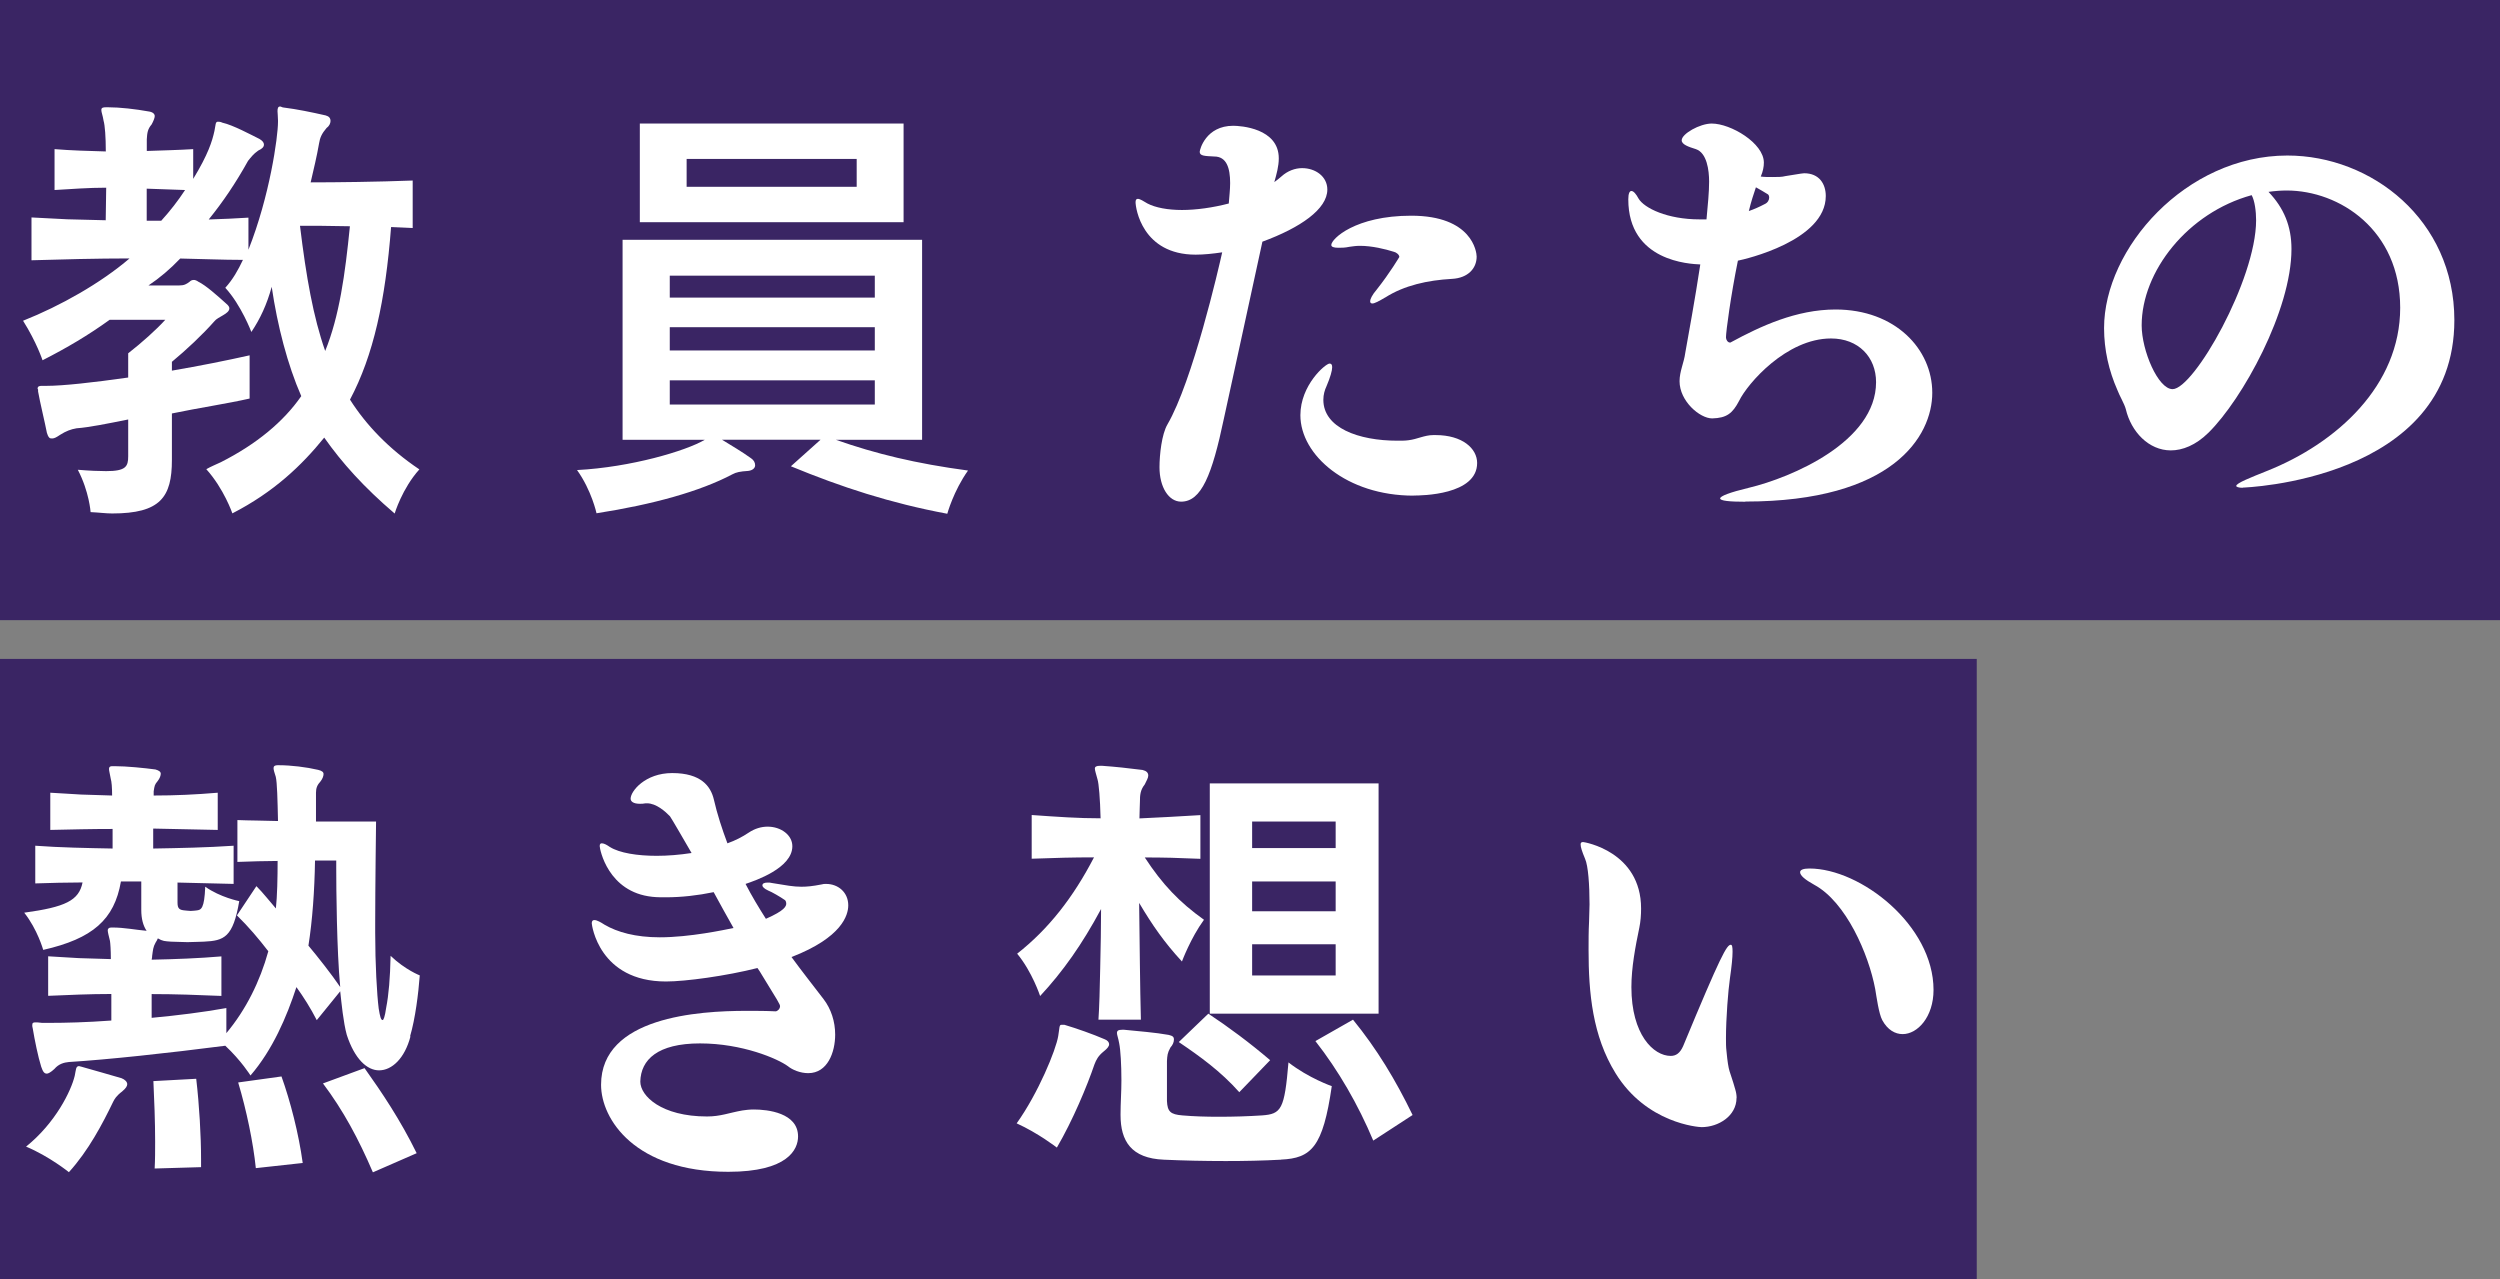<?xml version="1.0" encoding="UTF-8"?>
<svg id="_レイヤー_1" data-name="レイヤー_1" xmlns="http://www.w3.org/2000/svg" version="1.1" viewBox="0 0 258 132">
  <rect x="0" y="0" width="258" height="132" fill="#808080" stroke="none"/>
  <!-- Generator: Adobe Illustrator 29.0.0, SVG Export Plug-In . SVG Version: 2.1.0 Build 186)  -->
  <defs>
    <style>
      .st0 {
        fill: #3a2564;
      }

      .st1 {
        fill: #fff;
      }
    </style>
  </defs>
  <rect class="st0" width="258" height="64"/>
  <g>
    <path class="st1" d="M40.71,52.98c-3.15-2.69-5.43-5.23-7.25-7.82-2.33,2.88-5.2,5.62-9.48,7.82,0,0-.87-2.54-2.69-4.56.5-.29,1-.48,1.5-.72,3.69-1.87,6.47-4.18,8.3-6.82-1.41-3.22-2.46-7.25-3.05-11.28-.5,1.82-1.19,3.31-2.1,4.66,0,0-1.05-2.78-2.69-4.56.78-.86,1.32-1.82,1.82-2.88-2.1,0-4.29-.1-6.47-.14-1.05,1.1-2.14,2.02-3.28,2.78h3.15c.55,0,.77-.14,1.09-.38.14-.14.27-.19.46-.19.09,0,.27.05.46.19.78.38,1.96,1.44,2.87,2.26.23.19.32.34.32.48,0,.58-1.19.86-1.55,1.34-1.23,1.39-2.87,2.93-4.38,4.18v.91c2.83-.48,5.7-1.06,8.02-1.58v4.46c-2.33.53-5.24.96-8.02,1.54v4.8c0,3.84-1.19,5.52-6.16,5.52-.64,0-1.37-.1-2.23-.14,0,0-.14-2.11-1.32-4.37,1.19.1,2.19.14,2.92.14,2.05,0,2.28-.48,2.28-1.54v-3.79c-2.14.43-4.06.82-5.33.91-.59.1-1.09.29-1.69.67-.36.24-.59.38-.82.38-.14,0-.23,0-.32-.1-.09-.1-.18-.29-.23-.48-.18-.96-.73-3.22-.91-4.27v-.19s-.05-.1-.05-.1c0-.24.18-.29.41-.29h.5c1.69,0,4.79-.34,8.44-.86v-2.5c1.41-1.1,2.92-2.45,3.83-3.46h-5.74c-2.19,1.58-4.38,2.88-6.93,4.18,0,0-.59-1.82-2.01-4.08,3.88-1.54,8.02-3.89,10.99-6.43-3.28,0-7.2.1-10.12.19v-4.42c1.19.05,2.46.14,3.69.19,1.32.05,2.64.05,3.97.1,0-1.06.05-2.21.05-3.36-1.82,0-3.65.14-5.33.24v-4.22c1.69.14,3.51.19,5.29.24,0-1.49-.09-2.69-.23-3.17-.09-.58-.23-.86-.23-1.1s.14-.29.5-.29h.18c1.23,0,2.87.19,4.19.43.41.05.64.24.64.48,0,.19-.14.53-.32.86-.41.48-.46.86-.5,1.54v1.2c1.37-.05,3.42-.1,4.79-.19v3.07c1.55-2.54,1.96-3.89,2.19-4.94.14-.67.09-.96.36-.96.09,0,.27,0,.46.1,1.09.24,2.96,1.25,3.83,1.68.32.19.46.38.46.58,0,.24-.18.43-.59.62-.5.34-.77.72-1.05,1.06-1.28,2.3-2.55,4.18-4.06,6.05,1.41-.05,2.83-.1,4.1-.19v3.31c2.19-5.52,3.05-11.62,3.05-13.2v-.14c0-.43-.05-.72-.05-.96,0-.29.05-.48.27-.48.09,0,.23.1.32.1,1.5.19,2.87.48,4.38.82.36.1.5.29.5.58,0,.24-.14.53-.41.72-.5.58-.68,1.01-.77,1.58-.23,1.34-.55,2.64-.87,4.03,2.64,0,6.84-.05,10.53-.19v4.9c-.68-.05-1.46-.05-2.23-.1-.59,7.63-1.82,13.25-4.24,17.81,1.64,2.59,4.01,5.09,7.16,7.2-1.78,1.97-2.55,4.56-2.55,4.56ZM15.14,19.47v3.31h1.5c.96-1.06,1.73-2.06,2.46-3.17-1.23-.05-2.74-.1-3.97-.14ZM30.96,23.31c.64,5.28,1.37,9.41,2.6,12.91,1.46-3.6,2.05-7.87,2.55-12.87-2.05-.05-3.97-.05-5.15-.05Z"/>
    <path class="st1" d="M97.76,53.02c-5.88-1.1-10.9-2.74-16.14-4.9l3.06-2.74h-10.17c1,.62,2.01,1.2,3.01,1.92.27.19.41.43.41.72s-.27.53-.73.58c-.82.05-1.23.14-1.6.34-3.37,1.78-8.21,3.12-14.04,4.03,0,0-.5-2.35-2.01-4.46,5.56-.29,11.22-1.97,13.18-3.12h-8.48v-20.64h30.91v20.64h-8.89c4.1,1.44,8.25,2.45,13.63,3.17-1.5,2.11-2.14,4.46-2.14,4.46ZM66.03,22.93v-10.18h27.22v10.18h-27.22ZM90.28,28.45h-21.16v2.26h21.16v-2.26ZM90.28,33.77h-21.16v2.4h21.16v-2.4ZM90.28,39.25h-21.16v2.5h21.16v-2.5ZM88.41,16.4h-17.55v2.88h17.55v-2.88Z"/>
    <path class="st1" d="M130.28,24.94c-1.19,5.57-2.78,12.72-3.97,18.24-1.23,5.86-2.33,8.59-4.42,8.59-1.28,0-2.23-1.49-2.23-3.55,0-1.3.23-3.41.82-4.42,2.6-4.46,5.29-16.13,5.65-17.76-.96.14-1.87.24-2.74.24-5.52,0-6.2-4.8-6.2-5.42,0-.24.09-.34.23-.34.23,0,.59.24,1,.48.82.43,2.1.67,3.56.67s3.19-.24,4.83-.67c.05-.67.14-1.44.14-2.11,0-1.54-.36-2.74-1.64-2.74-.96-.05-1.5-.05-1.5-.48,0-.24.64-2.69,3.46-2.69.73,0,4.7.24,4.7,3.36,0,.82-.23,1.63-.46,2.45.27-.19.5-.38.73-.58.64-.58,1.41-.86,2.14-.86,1.37,0,2.6.86,2.6,2.21,0,2.02-2.78,3.94-6.7,5.38ZM145.87,51.15c-6.88,0-11.67-4.18-11.67-8.3,0-3.12,2.6-5.33,3.01-5.33.18,0,.27.1.27.38,0,.34-.18,1.01-.59,1.97-.18.38-.32.86-.32,1.39,0,2.88,3.6,4.22,7.66,4.22.41,0,.82,0,1.14-.05.87-.1,1.64-.53,2.55-.53h.23c2.78,0,4.29,1.39,4.29,2.88,0,3.31-5.74,3.36-6.57,3.36ZM142.95,30.7c-.64.38-1.09.62-1.32.62-.18,0-.23-.1-.23-.24,0-.19.18-.62.68-1.2,1.37-1.73,2.33-3.36,2.33-3.36,0-.24-.32-.48-.55-.53-.91-.29-2.28-.62-3.51-.62-.41,0-.73.05-1.09.1-.46.1-.82.1-1.14.1-.5,0-.73-.1-.73-.29,0-.62,2.46-3.02,8.25-3.02,6.29,0,6.75,3.74,6.75,4.22,0,1.2-.87,2.21-2.55,2.3-2.51.14-4.92.67-6.88,1.92Z"/>
    <path class="st1" d="M180.12,51.78c-1.64,0-2.6-.1-2.6-.34s.96-.62,2.96-1.1c4.42-1.06,13.13-4.75,13.13-10.9,0-2.59-1.82-4.51-4.65-4.51-4.6,0-8.62,4.66-9.48,6.43-.68,1.3-1.28,1.78-2.78,1.82-1.28,0-3.37-1.78-3.37-3.84,0-1.01.46-1.92.59-2.93.32-1.82,1-5.47,1.55-9.12-1.05-.05-7.43-.29-7.43-6.72,0-.62.14-.86.32-.86.23,0,.5.34.73.77.59,1.01,3.01,2.16,6.29,2.16h.73c.14-1.49.27-2.83.27-3.89,0-1.2-.23-2.98-1.37-3.36-.77-.24-1.46-.48-1.46-.91,0-.67,1.87-1.73,3.1-1.73,1.96,0,5.38,2.02,5.38,4.03,0,.43-.09.91-.32,1.44.36.05.78.05,1.19.05.55,0,1,0,1.37-.1,1.78-.29,1.82-.29,1.92-.29,1.55,0,2.23,1.1,2.23,2.35,0,4.61-8.34,6.53-9.07,6.67-.73,3.6-1.23,7.3-1.23,7.92,0,.24.18.53.41.53.05,0,.09,0,.14-.05,3.01-1.63,6.7-3.36,10.76-3.36,6.15,0,9.98,4.08,9.98,8.59s-4.1,11.23-19.29,11.23ZM181.21,19.33c-.23.67-.5,1.49-.73,2.45.55-.19,1.09-.43,1.64-.72.32-.14.46-.43.46-.67,0-.14-.05-.29-.14-.34-.36-.24-.82-.48-1.23-.72Z"/>
    <path class="st1" d="M231.46,50.34c-.46,0-.68-.1-.68-.19,0-.29,1.46-.86,3.15-1.54,7.25-2.88,13.77-8.83,13.77-16.85s-6.25-12.1-11.72-12.1c-.59,0-1.23.05-1.87.14,1.6,1.68,2.37,3.55,2.37,5.9,0,6.34-5.06,15.51-8.57,18.96-1.32,1.3-2.69,1.82-3.88,1.82-2.28,0-4.1-1.92-4.65-4.27-.14-.53-.68-1.44-.87-1.97-.87-1.97-1.37-4.13-1.37-6.38,0-8.21,8.43-17.81,18.92-17.81,8.66,0,17.23,6.62,17.23,16.99,0,16.61-21.84,17.28-21.84,17.28ZM232.83,22.73c0-.91-.14-2.02-.46-2.59-6.61,1.82-11.35,7.87-11.35,13.44,0,2.59,1.69,6.58,3.19,6.58,2.19,0,8.62-11.28,8.62-17.43Z"/>
  </g>
  <rect class="st0" y="68" width="204" height="64"/>
  <g>
    <path class="st1" d="M42.36,106.96c-.59,2.26-1.91,3.5-3.24,3.5-1.23,0-2.51-1.15-3.33-3.65-.36-1.3-.55-3.31-.68-4.51l-2.42,2.98c-.64-1.25-1.37-2.4-2.1-3.41-1,3.07-2.46,6.48-4.74,9.12,0,0-.96-1.54-2.6-3.07-5.97.77-12.22,1.44-16.14,1.68-.5.05-1.05.19-1.5.72-.36.34-.64.48-.77.48-.27,0-.41-.19-.59-.72-.32-1.01-.68-2.78-.87-3.94-.05-.14-.05-.29-.05-.34,0-.24.09-.29.32-.29.14,0,.32,0,.68.05h.91c1.41,0,3.69-.05,6.25-.24v-2.74c-2.23,0-4.42.1-6.52.19v-4.08c1.05.05,2.1.14,3.19.19,1.09.05,2.19.05,3.28.1,0-.91-.05-1.63-.09-1.87-.14-.58-.23-.91-.23-1.1,0-.14.09-.29.36-.29h.14c1.19,0,2.37.24,3.51.34-.36-.53-.55-1.25-.55-2.16v-2.93h-2.1c-.68,3.94-2.92,5.9-8.02,7.06,0,0-.59-2.11-1.96-3.84,4.24-.58,5.65-1.25,6.02-3.12-1.5,0-3.42.05-4.88.1v-3.89c2.51.19,5.38.24,7.98.29v-2.02c-2.14,0-4.29.05-6.43.1v-3.84c1.09.05,2.14.14,3.19.19,1.09.05,2.14.05,3.19.1,0-.82-.05-1.44-.14-1.73-.09-.53-.18-.82-.18-1.01s.09-.29.32-.29h.23c1.28,0,3.1.19,4.24.34.36.1.55.24.55.43s-.09.48-.32.77c-.32.38-.32.48-.41,1.06v.43c2.19,0,4.38-.1,6.61-.29v3.84c-2.28-.05-4.47-.1-6.66-.14v2.06c2.74-.05,5.52-.1,8.3-.29v3.94c-1.82-.05-3.92-.1-5.79-.14v2.06c0,.62.18.77.77.82.14,0,.36.05.59.05.27,0,.5-.05.59-.05.5-.05.82-.19.91-2.45,1.55,1.1,3.51,1.49,3.51,1.49-.64,3.74-1.55,4.08-3.65,4.18-.46,0-1.05.05-1.69.05-.59,0-1.23-.05-1.69-.05-.68-.05-.87-.05-1.37-.34-.05.14-.14.29-.23.43-.27.48-.27.77-.36,1.39,0,.05,0,.19-.05.38,2.42-.05,4.88-.14,7.2-.34v4.08c-2.33-.1-4.79-.19-7.2-.19v2.45c2.6-.24,5.33-.58,7.71-1.01v2.59c2.01-2.4,3.47-5.33,4.33-8.45-1-1.3-2.05-2.54-3.24-3.7l2.01-3.02c.68.67,1.46,1.68,2.01,2.3.14-1.25.18-3.22.18-4.9-1.19,0-2.83.05-4.15.1v-4.32c1.14.05,2.83.05,4.19.1-.05-2.21-.09-3.98-.23-4.56-.14-.43-.23-.72-.23-.91s.14-.29.41-.29h.14c1.23,0,2.83.19,4.06.48.41.1.55.24.55.43s-.09.48-.32.77c-.32.34-.46.67-.46,1.15v2.98h6.2s-.09,6.91-.09,10.51v.96c0,3.26.18,6.38.36,7.82.14.86.23,1.2.41,1.2.09,0,.23-.34.36-1.25.27-1.39.41-3.07.46-5.38,1.5,1.44,3.01,2.02,3.01,2.02-.14,1.87-.46,4.46-1,6.29ZM12.63,112.62c-.64.48-.82.82-.96,1.1-1.09,2.26-2.55,5.04-4.56,7.25,0,0-2.01-1.63-4.42-2.64,3.05-2.45,4.65-5.76,5.02-7.3.14-.62.09-1.01.46-1.01,0,0,.09.05.18.05,1.41.38,2.96.86,4.19,1.2.36.14.59.38.59.62,0,.19-.14.43-.5.72ZM15.96,120.59c.05-.91.05-1.82.05-2.78,0-2.06-.09-4.32-.18-6.24l4.42-.24c.32,2.74.5,5.9.5,8.3v.82l-4.79.14ZM26.4,120.54c-.27-2.64-.96-5.95-1.82-8.83l4.47-.62c.91,2.54,1.78,5.9,2.19,8.93l-4.83.53ZM34.7,89.53v-.72h-2.19c-.05,3.12-.27,6.19-.68,8.78.96,1.15,2.37,2.93,3.28,4.27-.36-3.79-.41-10.18-.41-12.34ZM38.48,120.98c-1.46-3.41-3.05-6.38-5.15-9.17l4.29-1.58c1.78,2.5,3.69,5.33,5.38,8.78l-4.51,1.97Z"/>
    <path class="st1" d="M81.67,98.75c1.09,1.49,2.19,2.88,3.33,4.37.77,1.01,1.19,2.3,1.19,3.65,0,1.82-.78,3.98-2.78,3.98-.82,0-1.64-.34-2.1-.72-1.05-.77-4.7-2.35-9.07-2.35s-6.11,1.68-6.16,3.94c0,1.49,2.19,3.6,6.88,3.6,1.41,0,2.28-.38,3.65-.62.32-.05.73-.1,1.19-.1,1.41,0,4.56.34,4.56,2.78,0,1.34-1.05,3.65-7.2,3.65-9.62,0-13.13-5.42-13.13-8.98,0-7.01,10.08-7.63,15-7.63,1,0,2.01,0,3.01.05.18,0,.46-.24.46-.53,0-.19-.18-.48-2.1-3.6l-.23-.34c-3.24.82-7.43,1.39-9.44,1.39-6.93,0-7.66-5.86-7.66-6,0-.24.09-.34.27-.34.27,0,.68.24,1.05.48,1.32.77,3.19,1.3,5.7,1.3,3.1,0,6.66-.77,7.61-.96-.68-1.2-1.37-2.45-2.05-3.7-1.64.34-3.33.53-4.92.53-.5,0-.96,0-1.41-.05-4.6-.48-5.43-4.94-5.43-5.23,0-.24.09-.29.23-.29.23,0,.55.19.82.38,1,.62,2.83.91,4.83.91,1.14,0,2.37-.1,3.6-.29-.64-1.1-2.05-3.55-2.23-3.79-.46-.48-1.41-1.34-2.37-1.34h-.14c-.23.05-.41.05-.59.05-.68,0-.96-.24-.96-.53,0-.77,1.5-2.64,4.29-2.64,3.01,0,3.97,1.39,4.29,2.69.36,1.58.87,3.12,1.41,4.56.82-.29,1.55-.67,2.19-1.1s1.32-.62,1.96-.62c1.37,0,2.55.86,2.55,2.02,0,2.26-3.83,3.55-4.83,3.89.64,1.25,1.37,2.45,2.1,3.6,1.96-.86,2.1-1.3,2.1-1.58,0-.24-.14-.38-.18-.38-.41-.29-1.32-.82-1.69-.96-.41-.19-.59-.38-.59-.53,0-.19.18-.29.55-.29.14,0,.27,0,.46.05,1.46.24,2.19.38,3.01.38.55,0,1.14-.05,2.1-.24.14-.05.27-.05.46-.05,1.23,0,2.28.86,2.28,2.21,0,1.01-.64,3.31-5.84,5.33Z"/>
    <path class="st1" d="M113.91,108.5c-.59.48-.77.86-.96,1.34-.77,2.26-2.23,5.76-3.88,8.59,0,0-1.92-1.49-4.15-2.5,2.23-3.12,4.06-7.58,4.29-9.02.14-.82.09-1.15.32-1.15h.32c1.28.38,2.92.96,4.15,1.49.27.1.46.29.46.53,0,.19-.18.43-.55.72ZM121.98,99.23c-1.82-1.97-3.05-3.74-4.42-6.05.05,3.79.09,8.78.18,12.05h-4.38c.09-1.3.14-3.22.18-5.28.05-2.16.09-4.37.09-6.14-1.96,3.65-3.92,6.43-6.29,8.98,0,0-.82-2.5-2.37-4.37,3.24-2.54,5.79-5.81,7.93-9.94-2.19,0-3.92.05-6.43.14v-4.51c2.69.19,4.79.34,7.11.34-.05-2.02-.18-3.6-.32-4.03-.14-.53-.27-.91-.27-1.1s.14-.29.55-.29h.18c1.41.1,2.69.24,4.19.43.41.1.59.29.59.58,0,.24-.18.53-.36.91-.46.58-.5,1.1-.5,1.78,0,.38-.05,1.1-.05,1.73,2.14-.1,3.88-.19,6.29-.34v4.51c-2.28-.1-3.78-.14-5.74-.14,1.82,2.78,3.56,4.61,6.11,6.43-1.37,1.87-2.28,4.32-2.28,4.32ZM132.19,119.68c-1.82.1-3.74.14-5.7.14-2.19,0-4.42-.05-6.38-.14-3.37-.14-4.47-1.92-4.47-4.61v-.1c0-1.1.09-2.3.09-3.46,0-1.63-.09-3.17-.23-3.84-.09-.53-.23-.86-.23-1.06,0-.24.14-.34.55-.34h.18c1.41.14,3.28.29,4.6.53.41.1.55.19.55.48s-.14.58-.36.82c-.32.58-.32.82-.36,1.39v4.13c.05,1.1.36,1.39,1.6,1.49,1.14.1,2.42.14,3.78.14,1.5,0,3.05-.05,4.42-.14,2.01-.14,2.33-.62,2.74-5.47,2.1,1.63,4.47,2.45,4.47,2.45-.91,6.29-2.1,7.44-5.24,7.58ZM127.9,112.72c-1.92-2.16-4.06-3.7-6.25-5.18l3.05-2.93c2.1,1.39,4.24,2.98,6.38,4.8l-3.19,3.31ZM124.85,104.61v-23.76h17.42v23.76h-17.42ZM137.84,84.78h-8.62v2.74h8.62v-2.74ZM137.84,90.97h-8.62v3.07h8.62v-3.07ZM137.84,97.45h-8.62v3.22h8.62v-3.22ZM141.72,117.71c-1.55-3.7-3.6-7.25-5.97-10.27l3.88-2.21c2.46,3.02,4.38,6.19,6.15,9.84l-4.06,2.64Z"/>
    <path class="st1" d="M179.21,113.3c0,1.87-1.87,3.02-3.6,3.02-.32,0-5.7-.38-8.89-5.57-2.37-3.84-2.78-8.26-2.78-12.72,0-.96,0-1.92.05-2.88,0-.58.05-1.2.05-1.82,0-2.02-.14-3.98-.46-4.7-.32-.77-.46-1.2-.46-1.49,0-.19.09-.24.27-.24.09,0,5.97.96,5.97,6.86,0,.67-.05,1.34-.18,1.97-.41,1.97-.82,4.13-.82,6.14,0,4.9,2.28,7.1,4.06,7.1.55,0,.96-.29,1.28-1.01,3.92-9.46,4.51-10.46,4.92-10.46.14,0,.18.24.18.72,0,.58-.09,1.49-.27,2.74-.18,1.25-.41,4.08-.41,6.19,0,.48,0,.91.05,1.3.23,2.4.32,1.87.91,3.98.09.29.14.62.14.86ZM199.54,102.16c0,2.78-1.64,4.56-3.19,4.56-.77,0-1.55-.43-2.1-1.44-.36-.67-.59-2.4-.73-3.22-.68-3.6-3.01-8.98-6.29-10.75-.96-.53-1.46-.96-1.46-1.3,0-.24.32-.38.96-.38,5.29,0,12.81,5.86,12.81,12.53Z"/>
  </g>
</svg>